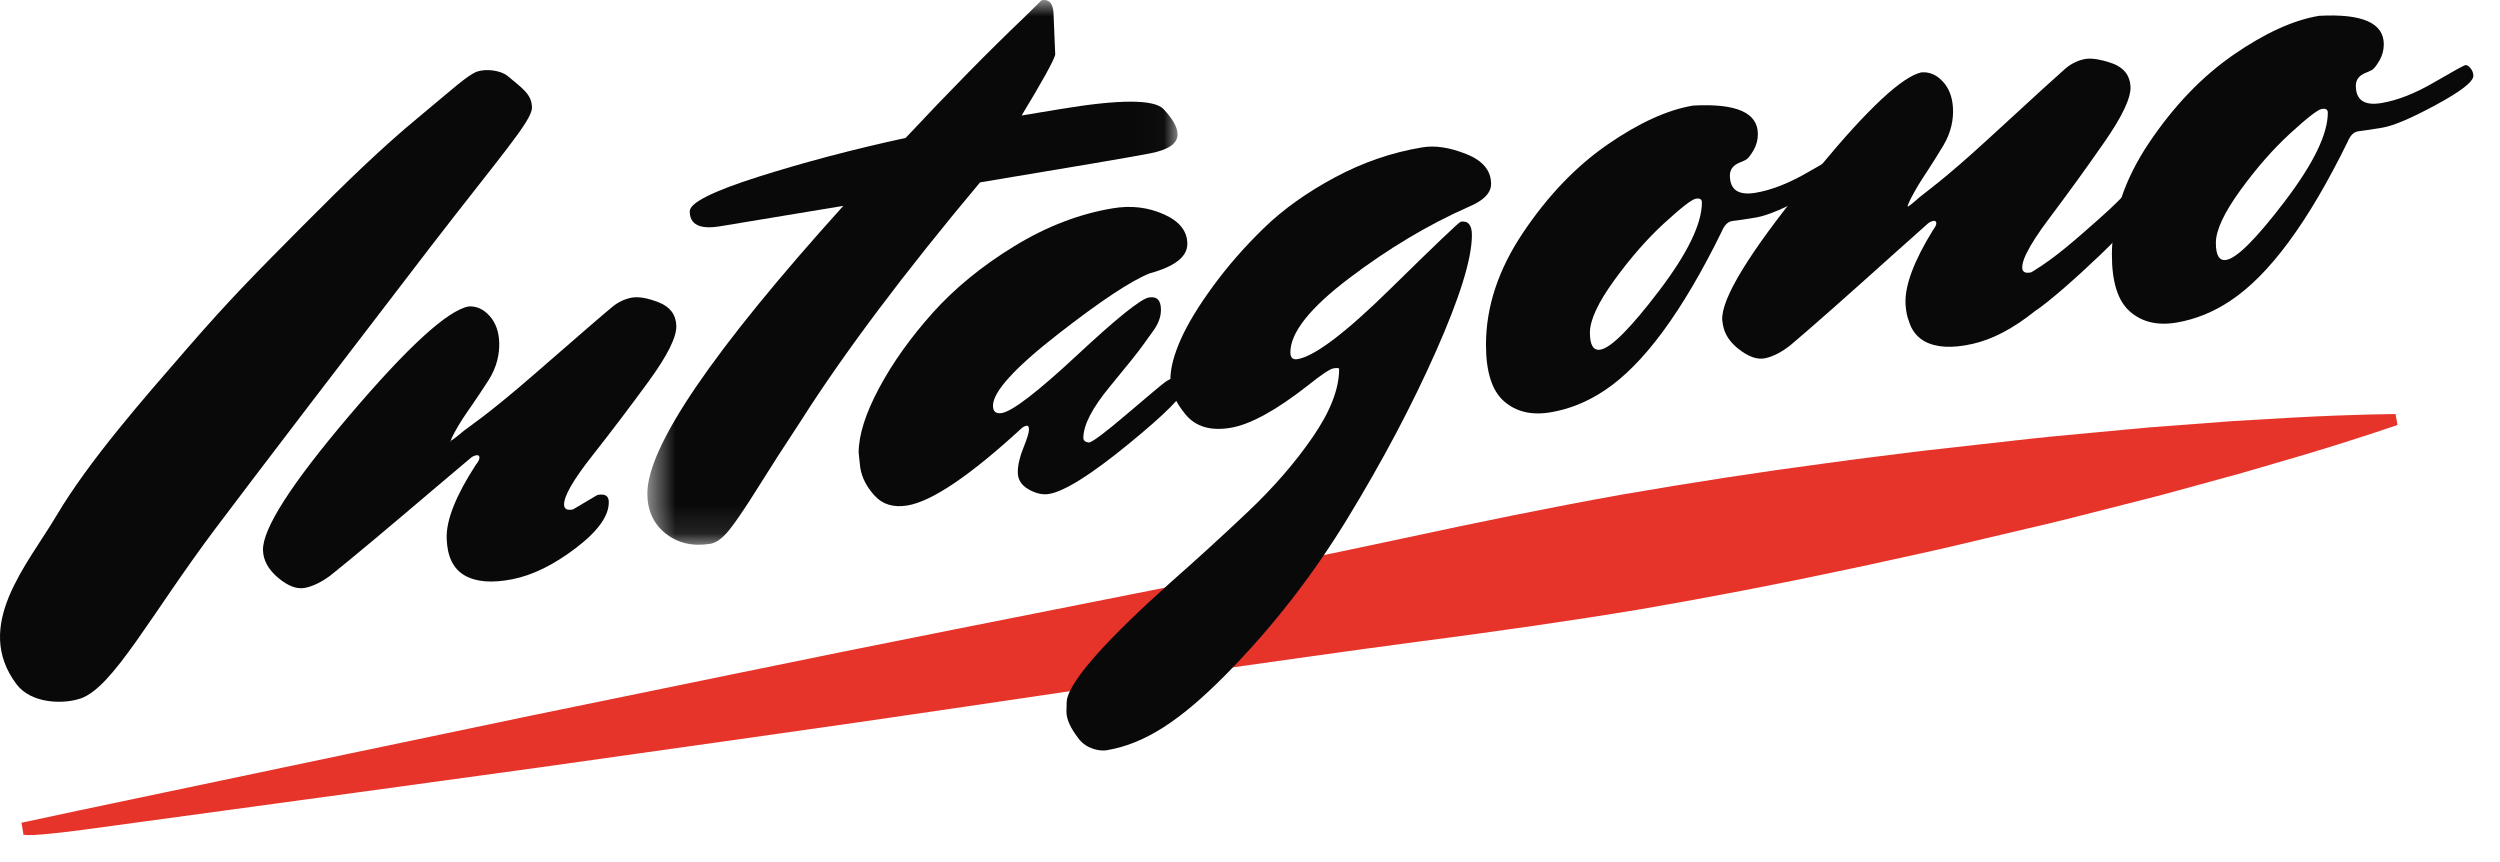 <?xml version="1.0" encoding="UTF-8"?>
<svg width="87px" height="30px" viewBox="0 0 87 30" version="1.1" xmlns="http://www.w3.org/2000/svg" xmlns:xlink="http://www.w3.org/1999/xlink">
    <!-- Generator: Sketch 53.2 (72643) - https://sketchapp.com -->
    <title>logo Intagono</title>
    <desc>Created with Sketch.</desc>
    <defs>
        <polygon id="path-1" points="0.528 0.938 18.98 0.938 18.98 19.896 0.528 19.896"></polygon>
    </defs>
    <g id="Symbols" stroke="none" stroke-width="1" fill="none" fill-rule="evenodd">
        <g id="Footer" transform="translate(-1218, -163)">
            <g id="Group-3">
                <g id="Group-5" transform="translate(1188, 126)">
                    <g id="logo-Intagono" transform="translate(30, 36)">
                        <g id="Group-20">
                            <path d="M0.747,29.63 C0.747,29.63 0.454,29.697 2.74,29.205 C5.029,28.724 8.299,28.037 12.222,27.212 C14.184,26.801 16.309,26.357 18.558,25.887 C20.806,25.425 23.18,24.939 25.634,24.435 C30.541,23.421 35.785,22.397 41.026,21.354 C43.642,20.812 46.261,20.289 48.834,19.734 C51.407,19.179 53.943,18.66 56.407,18.217 C58.874,17.791 61.267,17.422 63.544,17.121 C64.681,16.962 65.793,16.831 66.865,16.694 C67.939,16.573 68.978,16.457 69.975,16.345 C70.972,16.227 71.93,16.14 72.843,16.056 C73.754,15.976 74.617,15.879 75.433,15.825 C76.249,15.764 77.011,15.707 77.718,15.653 C78.424,15.612 79.075,15.574 79.662,15.539 C80.837,15.475 81.763,15.441 82.395,15.426 C83.028,15.414 83.365,15.408 83.365,15.408 L83.433,15.79 C83.433,15.79 83.112,15.898 82.511,16.099 C81.91,16.297 81.028,16.576 79.898,16.911 C79.335,17.075 78.71,17.258 78.029,17.456 C77.347,17.643 76.609,17.845 75.82,18.062 C75.034,18.285 74.189,18.484 73.302,18.715 C72.415,18.942 71.483,19.183 70.504,19.405 C69.528,19.635 68.51,19.875 67.457,20.123 C66.401,20.353 65.311,20.603 64.188,20.835 C61.941,21.317 59.563,21.773 57.096,22.201 C54.627,22.612 52.063,22.975 49.455,23.317 C46.844,23.658 44.202,24.046 41.554,24.414 C36.267,25.192 30.985,25.99 26.023,26.683 C23.541,27.034 21.143,27.372 18.869,27.693 C16.595,28.006 14.444,28.301 12.457,28.574 C8.486,29.115 5.175,29.566 2.857,29.882 C0.538,30.187 0.812,30.012 0.812,30.012 L0.747,29.63 Z" id="Fill-1" fill="#E6342B"></path>
                            <path d="M1.96,18.952 C3.112,17.011 5.013,14.855 6.51,13.129 C8.005,11.404 8.95,10.458 10.512,8.884 C12.075,7.309 13.305,6.125 14.515,5.123 C15.726,4.122 16.288,3.592 16.619,3.486 C16.916,3.39 17.424,3.442 17.669,3.647 C18.191,4.083 18.512,4.291 18.512,4.748 C18.512,5.205 17.413,6.432 14.919,9.672 C12.479,12.846 8.754,17.719 7.479,19.417 C5.252,22.388 3.937,24.911 2.816,25.303 C2.209,25.516 1.085,25.493 0.571,24.807 C-0.951,22.773 0.939,20.673 1.96,18.952" id="Fill-3" fill="#090909"></path>
                            <path d="M19.941,18.728 L20.789,18.225 C21.047,18.174 21.18,18.252 21.186,18.455 C21.2,18.937 20.821,19.474 20.05,20.064 C19.278,20.653 18.538,21.018 17.828,21.158 C17.117,21.298 16.564,21.253 16.167,21.023 C15.77,20.793 15.563,20.363 15.544,19.733 C15.525,19.102 15.861,18.253 16.553,17.184 C16.643,17.073 16.687,16.985 16.685,16.92 C16.683,16.855 16.645,16.83 16.571,16.844 C16.497,16.859 16.433,16.891 16.379,16.938 C16.325,16.986 15.935,17.315 15.211,17.924 C13.474,19.403 12.233,20.44 11.49,21.034 C11.181,21.262 10.888,21.403 10.612,21.458 C10.334,21.512 10.025,21.397 9.682,21.11 C9.34,20.823 9.163,20.503 9.152,20.151 C9.13,19.409 10.132,17.845 12.158,15.46 C14.185,13.074 15.567,11.809 16.305,11.664 C16.583,11.647 16.827,11.758 17.039,11.995 C17.25,12.234 17.362,12.543 17.373,12.923 C17.384,13.303 17.3,13.768 16.994,14.243 C16.52,14.98 16.281,15.292 16.092,15.586 C15.885,15.91 15.691,16.267 15.693,16.332 C15.695,16.397 15.637,16.343 15.693,16.332 C15.748,16.321 16.043,16.076 16.143,15.99 C16.242,15.906 16.97,15.437 18.589,14.027 C20.208,12.617 21.117,11.833 21.317,11.672 C21.516,11.511 21.736,11.407 21.976,11.36 C22.215,11.314 22.533,11.368 22.927,11.523 C23.322,11.679 23.525,11.951 23.536,12.34 C23.548,12.73 23.228,13.371 22.578,14.264 C21.926,15.157 21.27,16.023 20.609,16.862 C19.947,17.701 19.621,18.269 19.63,18.565 C19.634,18.714 19.737,18.768 19.941,18.728" id="Fill-5" fill="#090909"></path>
                            <g id="Group-9" transform="translate(22, 0.062)">
                                <mask id="mask-2" fill="white">
                                    <use xlink:href="#path-1"></use>
                                </mask>
                                <g id="Clip-8"></g>
                                <path d="M2.003,8.292 C2.003,7.995 2.801,7.594 4.396,7.088 C5.992,6.582 7.699,6.133 9.517,5.737 C11.038,4.113 12.412,2.716 13.636,1.548 L14.249,0.945 C14.527,0.899 14.666,1.08 14.666,1.488 L14.722,2.843 C14.666,3.056 14.277,3.762 13.553,4.957 L14.916,4.731 C16.976,4.389 18.168,4.392 18.493,4.736 C18.817,5.082 18.98,5.375 18.98,5.616 C18.98,5.932 18.664,6.151 18.033,6.274 C17.403,6.397 15.427,6.733 12.105,7.285 C9.452,10.452 7.375,13.218 5.872,15.582 C5.296,16.456 4.795,17.235 4.369,17.918 C3.942,18.602 3.613,19.088 3.381,19.377 C3.149,19.665 2.931,19.826 2.727,19.861 C2.114,19.962 1.595,19.844 1.168,19.507 C0.741,19.17 0.528,18.704 0.528,18.11 C0.528,16.478 2.801,13.141 7.347,8.102 L3.061,8.812 C2.356,8.929 2.003,8.756 2.003,8.292" id="Fill-7" fill="#090909" mask="url(#mask-2)"></path>
                            </g>
                            <path d="M37.701,16.239 C37.701,16.332 37.766,16.386 37.896,16.401 C38.026,16.38 38.476,16.041 39.246,15.384 C40.015,14.728 40.452,14.363 40.554,14.291 C40.655,14.218 40.753,14.174 40.846,14.159 C41.106,14.116 41.235,14.219 41.235,14.47 C41.235,14.72 40.582,15.381 39.274,16.451 C37.965,17.521 37.042,18.101 36.504,18.19 C36.282,18.227 36.045,18.173 35.795,18.03 C35.544,17.886 35.419,17.689 35.419,17.438 C35.419,17.188 35.484,16.903 35.614,16.585 C35.743,16.267 35.808,16.057 35.808,15.954 C35.808,15.852 35.78,15.806 35.725,15.815 C35.669,15.824 35.614,15.852 35.558,15.898 C33.758,17.552 32.431,18.449 31.578,18.59 C31.096,18.67 30.716,18.556 30.437,18.25 C30.159,17.944 29.992,17.619 29.937,17.276 L29.881,16.756 C29.881,16.144 30.117,15.395 30.59,14.509 C31.063,13.624 31.685,12.751 32.455,11.89 C33.225,11.03 34.171,10.256 35.294,9.569 C36.416,8.882 37.562,8.441 38.731,8.248 C39.361,8.143 39.95,8.212 40.498,8.456 C41.045,8.699 41.319,9.043 41.319,9.489 C41.319,9.934 40.883,10.275 40.011,10.512 C39.361,10.769 38.29,11.48 36.796,12.645 C35.303,13.811 34.556,14.636 34.556,15.118 C34.556,15.323 34.658,15.408 34.862,15.374 C35.233,15.312 36.11,14.638 37.492,13.351 C38.874,12.064 39.705,11.398 39.983,11.352 C40.262,11.306 40.401,11.449 40.401,11.783 C40.401,12.025 40.312,12.267 40.136,12.509 C39.959,12.752 39.834,12.926 39.76,13.031 C39.612,13.241 39.232,13.717 38.619,14.458 C38.007,15.2 37.701,15.794 37.701,16.239" id="Fill-10" fill="#090909"></path>
                            <path d="M45.517,14.412 C44.403,15.284 43.504,15.777 42.817,15.889 C42.13,16.003 41.611,15.85 41.259,15.425 C40.906,15.002 40.73,14.595 40.73,14.204 C40.73,13.815 40.851,13.35 41.092,12.809 C41.332,12.268 41.709,11.649 42.219,10.953 C42.729,10.255 43.318,9.582 43.986,8.934 C44.654,8.284 45.475,7.699 46.449,7.176 C47.423,6.652 48.439,6.303 49.497,6.128 C49.942,6.053 50.452,6.131 51.027,6.361 C51.602,6.59 51.89,6.936 51.89,7.401 C51.89,7.716 51.63,7.981 51.111,8.197 C49.701,8.82 48.314,9.649 46.95,10.682 C45.586,11.716 44.905,12.575 44.905,13.262 C44.905,13.447 44.988,13.525 45.155,13.498 C45.749,13.399 46.83,12.582 48.397,11.04 C49.965,9.501 50.777,8.726 50.833,8.716 C51.092,8.674 51.222,8.829 51.222,9.181 C51.222,9.998 50.805,11.347 49.97,13.229 C49.135,15.111 48.109,17.049 46.894,19.041 C45.679,21.032 44.274,22.837 42.678,24.457 C41.082,26.076 39.84,26.889 38.504,27.11 C38.3,27.143 37.831,27.084 37.544,26.715 C37.256,26.345 37.112,26.029 37.112,25.77 C37.112,25.511 37.122,25.351 37.14,25.293 C37.326,24.593 38.522,23.253 40.73,21.273 C41.639,20.474 42.539,19.651 43.43,18.808 C44.32,17.965 45.072,17.098 45.684,16.207 C46.296,15.319 46.602,14.53 46.602,13.842 C46.602,13.806 46.537,13.797 46.407,13.819 C46.278,13.841 45.98,14.04 45.517,14.412" id="Fill-12" fill="#090909"></path>
                            <path d="M57.918,8.764 C57.324,9.308 56.744,9.97 56.178,10.75 C55.612,11.53 55.329,12.139 55.329,12.575 C55.329,13.011 55.45,13.208 55.691,13.168 C56.062,13.107 56.744,12.423 57.737,11.118 C58.729,9.812 59.226,8.788 59.226,8.046 C59.226,7.935 59.156,7.891 59.017,7.914 C58.878,7.937 58.511,8.22 57.918,8.764 M60.2,7.105 C60.2,7.606 60.497,7.807 61.09,7.709 C61.647,7.617 62.259,7.376 62.928,6.987 C63.595,6.598 63.957,6.399 64.013,6.39 C64.069,6.38 64.128,6.417 64.194,6.499 C64.259,6.581 64.291,6.668 64.291,6.761 C64.291,6.965 63.86,7.301 62.997,7.768 C62.134,8.237 61.508,8.502 61.118,8.567 C60.729,8.632 60.455,8.673 60.297,8.69 C60.139,8.706 60.014,8.825 59.922,9.044 C58.549,11.851 57.184,13.7 55.831,14.592 C55.236,14.988 54.611,15.24 53.952,15.35 C53.293,15.459 52.755,15.329 52.338,14.963 C51.92,14.596 51.712,13.939 51.712,12.994 C51.712,11.676 52.143,10.375 53.006,9.091 C53.868,7.807 54.847,6.787 55.942,6.03 C57.037,5.274 58.029,4.822 58.92,4.674 C60.423,4.591 61.174,4.922 61.174,5.664 C61.174,5.868 61.123,6.057 61.021,6.232 C60.919,6.406 60.835,6.513 60.771,6.551 C60.705,6.59 60.627,6.627 60.534,6.66 C60.311,6.753 60.2,6.901 60.2,7.105" id="Fill-14" fill="#090909"></path>
                            <path d="M79.7,5.641 C79.106,6.185 78.526,6.847 77.96,7.627 C77.395,8.408 77.112,9.016 77.112,9.452 C77.112,9.888 77.232,10.085 77.473,10.045 C77.844,9.984 78.526,9.301 79.519,7.995 C80.511,6.689 81.008,5.665 81.008,4.923 C81.008,4.812 80.939,4.768 80.799,4.791 C80.66,4.814 80.294,5.097 79.7,5.641 M81.983,3.982 C81.983,4.483 82.279,4.685 82.873,4.586 C83.429,4.494 84.042,4.254 84.71,3.864 C85.378,3.475 85.739,3.276 85.795,3.267 C85.851,3.258 85.911,3.294 85.976,3.376 C86.041,3.458 86.073,3.546 86.073,3.638 C86.073,3.842 85.642,4.178 84.779,4.645 C83.916,5.114 83.29,5.38 82.901,5.444 C82.511,5.509 82.237,5.55 82.08,5.567 C81.922,5.584 81.796,5.702 81.704,5.921 C80.331,8.728 78.967,10.577 77.613,11.469 C77.019,11.865 76.393,12.117 75.734,12.227 C75.076,12.336 74.537,12.207 74.12,11.84 C73.702,11.474 73.494,10.817 73.494,9.871 C73.494,8.554 73.925,7.253 74.788,5.968 C75.651,4.684 76.629,3.665 77.724,2.907 C78.819,2.151 79.811,1.699 80.702,1.551 C82.205,1.468 82.956,1.799 82.956,2.541 C82.956,2.745 82.905,2.935 82.803,3.109 C82.701,3.284 82.617,3.39 82.553,3.429 C82.488,3.467 82.409,3.504 82.316,3.538 C82.093,3.63 81.983,3.778 81.983,3.982" id="Fill-16" fill="#090909"></path>
                            <path d="M74.334,8.212 C74.303,8.099 74.234,8.003 74.128,7.924 C74.021,7.845 73.935,7.82 73.871,7.85 C73.805,7.88 73.732,8.012 72.998,8.661 C72.146,9.414 71.525,9.956 70.821,10.394 L70.82,10.395 L70.688,10.477 C70.486,10.521 70.382,10.47 70.373,10.323 C70.368,10.214 70.407,10.066 70.491,9.88 C70.491,9.88 70.492,9.877 70.493,9.876 C70.503,9.852 70.518,9.825 70.53,9.801 C70.681,9.493 70.94,9.094 71.314,8.597 C71.957,7.743 72.594,6.864 73.225,5.956 C73.856,5.05 74.162,4.401 74.142,4.012 C74.121,3.623 73.912,3.355 73.515,3.208 C73.404,3.167 73.301,3.136 73.203,3.111 C73.135,3.093 73.073,3.081 73.011,3.07 C73,3.068 72.987,3.064 72.976,3.063 C72.802,3.034 72.649,3.032 72.522,3.061 C72.283,3.115 72.066,3.224 71.871,3.39 C71.676,3.557 70.788,4.366 69.209,5.819 C67.629,7.273 66.914,7.761 66.817,7.849 C66.725,7.932 66.468,8.157 66.393,8.192 C66.392,8.185 66.388,8.183 66.388,8.175 C66.388,8.175 66.389,8.157 66.389,8.151 C66.431,8.026 66.587,7.725 66.755,7.446 C66.936,7.147 67.167,6.828 67.62,6.078 C67.913,5.595 67.985,5.129 67.963,4.749 C67.941,4.369 67.821,4.063 67.604,3.831 C67.386,3.599 67.139,3.495 66.861,3.519 C66.191,3.67 65.005,4.779 63.314,6.824 C63.159,6.996 63,7.178 62.835,7.381 C60.862,9.811 59.895,11.396 59.933,12.138 C59.934,12.157 59.941,12.175 59.943,12.194 L59.943,12.198 C59.946,12.261 59.961,12.322 59.976,12.382 L59.978,12.395 C60.046,12.668 60.215,12.918 60.499,13.142 C60.849,13.42 61.162,13.527 61.437,13.465 C61.712,13.403 62.001,13.254 62.303,13.017 C63.03,12.403 64.242,11.333 65.939,9.806 C66.646,9.178 67.026,8.839 67.079,8.79 C67.132,8.74 67.195,8.707 67.268,8.69 C67.342,8.674 67.38,8.698 67.384,8.763 C67.386,8.791 67.375,8.826 67.36,8.862 C67.339,8.906 67.309,8.954 67.267,9.008 C66.599,10.092 66.281,10.949 66.313,11.579 C66.322,11.747 66.346,11.898 66.382,12.037 C66.39,12.073 66.406,12.1 66.416,12.134 C66.443,12.217 66.467,12.302 66.504,12.374 C66.614,12.596 66.771,12.766 66.978,12.879 C67.382,13.098 67.936,13.128 68.642,12.968 C69.339,12.812 70.058,12.433 70.802,11.838 C71.348,11.475 72.311,10.612 73.085,9.873 C73.986,9.016 74.402,8.462 74.334,8.212" id="Fill-18" fill="#090909"></path>
                        </g>
                    </g>
                </g>
            </g>
        </g>
    </g>
</svg>